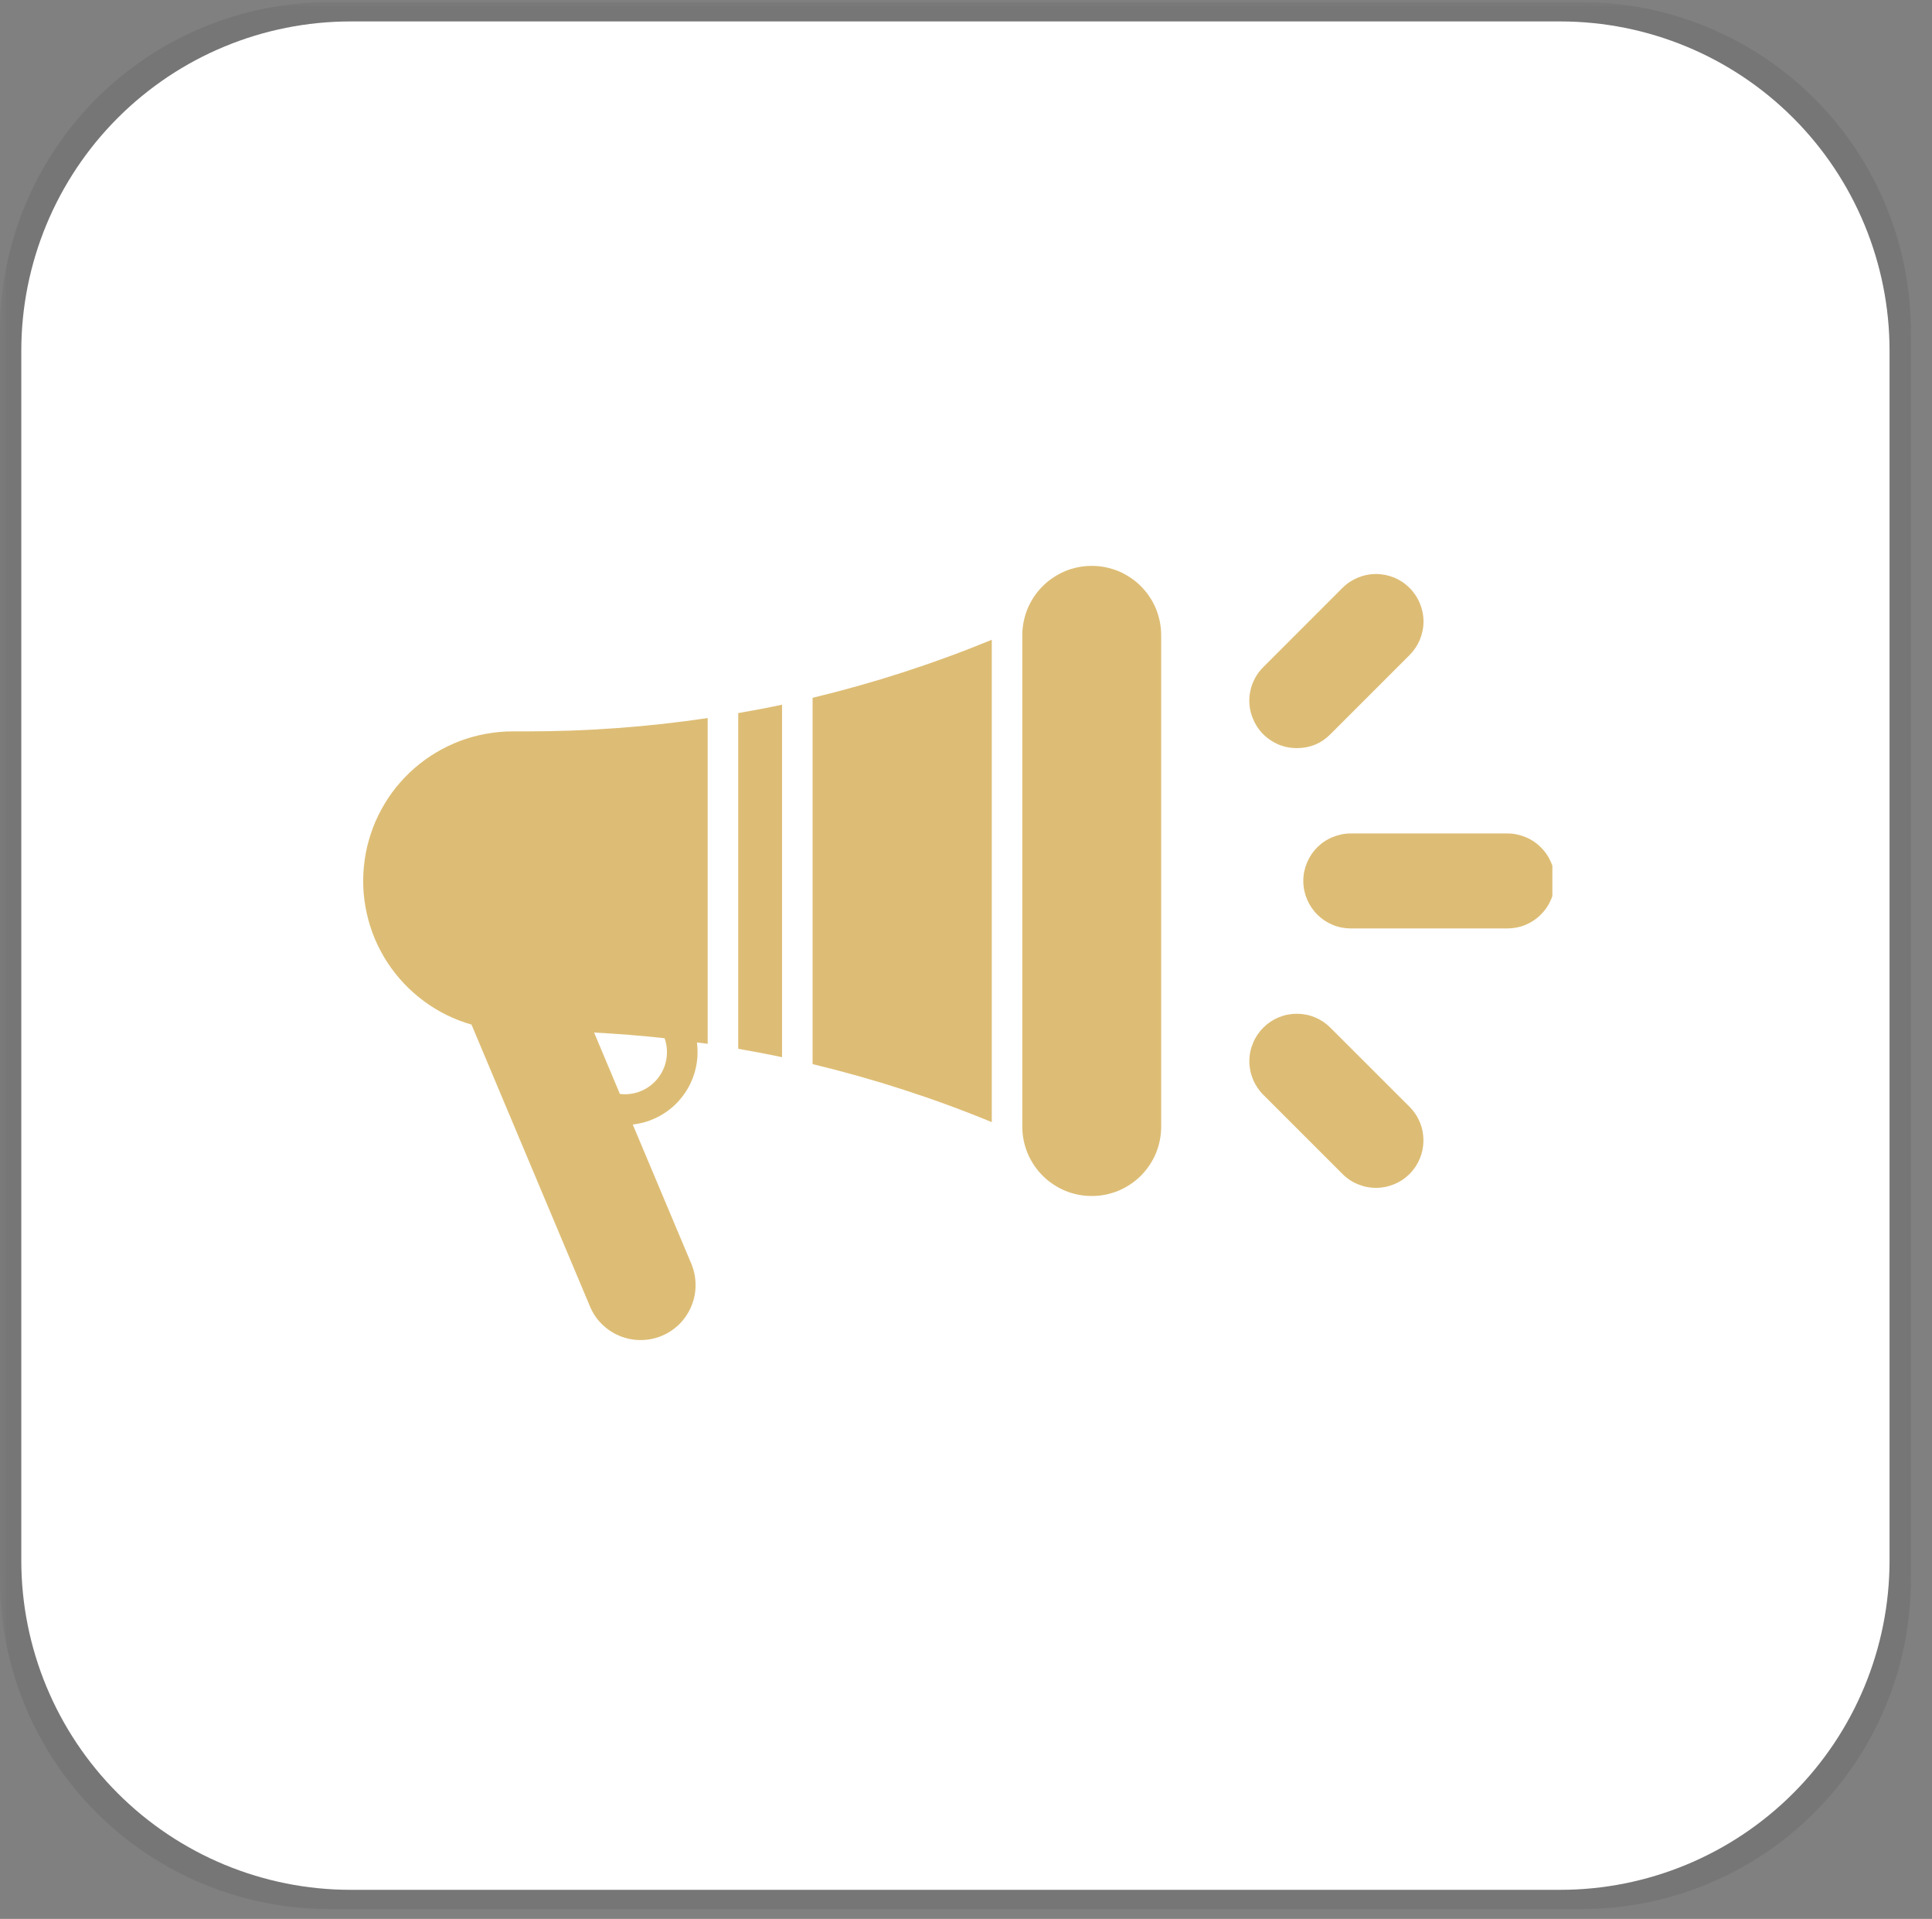 <svg xmlns="http://www.w3.org/2000/svg" xmlns:xlink="http://www.w3.org/1999/xlink" width="146" zoomAndPan="magnify" viewBox="0 0 109.5 108.75" height="145" preserveAspectRatio="xMidYMid meet" version="1.0"><rect x="0" y="0" width="109.5" height="108.75" fill="#808080" stroke="none"/><defs><filter x="0%" y="0%" width="100%" height="100%" id="037f049fcc"><feColorMatrix values="0 0 0 0 1 0 0 0 0 1 0 0 0 0 1 0 0 0 1 0" color-interpolation-filters="sRGB"/></filter><clipPath id="b5af962d63"><path d="M 0 0.121 L 109 0.121 L 109 108.379 L 0 108.379 Z M 0 0.121 " clip-rule="nonzero"/></clipPath><mask id="b41c8bfc6f"><g filter="url(#037f049fcc)"><rect x="-10.95" width="131.4" fill="#000000" y="-10.875" height="130.5" fill-opacity="0.1"/></g></mask><clipPath id="e29d68e7cf"><path d="M 0 0.121 L 108.492 0.121 L 108.492 108.191 L 0 108.191 Z M 0 0.121 " clip-rule="nonzero"/></clipPath><clipPath id="a6f2d3ecb0"><path d="M 18.664 0.121 L 89.637 0.121 C 94.586 0.121 99.336 2.09 102.836 5.59 C 106.336 9.09 108.301 13.836 108.301 18.789 L 108.301 89.527 C 108.301 94.477 106.336 99.223 102.836 102.723 C 99.336 106.227 94.586 108.191 89.637 108.191 L 18.664 108.191 C 13.715 108.191 8.969 106.227 5.465 102.723 C 1.965 99.223 0 94.477 0 89.527 L 0 18.789 C 0 13.836 1.965 9.09 5.465 5.59 C 8.969 2.09 13.715 0.121 18.664 0.121 Z M 18.664 0.121 " clip-rule="nonzero"/></clipPath><clipPath id="cfa438388f"><path d="M 0 0.121 L 108.465 0.121 L 108.465 108.191 L 0 108.191 Z M 0 0.121 " clip-rule="nonzero"/></clipPath><clipPath id="6acb974ded"><path d="M 18.664 0.121 L 89.637 0.121 C 94.586 0.121 99.336 2.09 102.836 5.59 C 106.336 9.09 108.301 13.836 108.301 18.789 L 108.301 89.527 C 108.301 94.477 106.336 99.223 102.836 102.723 C 99.336 106.227 94.586 108.191 89.637 108.191 L 18.664 108.191 C 13.715 108.191 8.969 106.227 5.465 102.723 C 1.965 99.223 0 94.477 0 89.527 L 0 18.789 C 0 13.836 1.965 9.09 5.465 5.59 C 8.969 2.09 13.715 0.121 18.664 0.121 Z M 18.664 0.121 " clip-rule="nonzero"/></clipPath><clipPath id="0918542749"><rect x="0" width="109" y="0" height="109"/></clipPath><clipPath id="af6bf72d2e"><rect x="0" width="109" y="0" height="109"/></clipPath><clipPath id="4373545fc6"><path d="M 1.207 1.215 L 107.094 1.215 L 107.094 107.102 L 1.207 107.102 Z M 1.207 1.215 " clip-rule="nonzero"/></clipPath><clipPath id="a8db8b4035"><path d="M 19.871 1.215 L 88.43 1.215 C 93.379 1.215 98.129 3.18 101.629 6.68 C 105.129 10.18 107.094 14.93 107.094 19.879 L 107.094 88.434 C 107.094 93.387 105.129 98.133 101.629 101.633 C 98.129 105.133 93.379 107.102 88.43 107.102 L 19.871 107.102 C 14.922 107.102 10.176 105.133 6.676 101.633 C 3.176 98.133 1.207 93.387 1.207 88.434 L 1.207 19.879 C 1.207 14.93 3.176 10.18 6.676 6.68 C 10.176 3.18 14.922 1.215 19.871 1.215 Z M 19.871 1.215 " clip-rule="nonzero"/></clipPath><clipPath id="e514208cef"><path d="M 0.207 0.215 L 106.094 0.215 L 106.094 106.102 L 0.207 106.102 Z M 0.207 0.215 " clip-rule="nonzero"/></clipPath><clipPath id="7e6cba7e2e"><path d="M 18.871 0.215 L 87.43 0.215 C 92.379 0.215 97.129 2.18 100.629 5.68 C 104.129 9.18 106.094 13.93 106.094 18.879 L 106.094 87.434 C 106.094 92.387 104.129 97.133 100.629 100.633 C 97.129 104.133 92.379 106.102 87.43 106.102 L 18.871 106.102 C 13.922 106.102 9.176 104.133 5.676 100.633 C 2.176 97.133 0.207 92.387 0.207 87.434 L 0.207 18.879 C 0.207 13.93 2.176 9.18 5.676 5.68 C 9.176 2.18 13.922 0.215 18.871 0.215 Z M 18.871 0.215 " clip-rule="nonzero"/></clipPath><clipPath id="ecbaf6382f"><rect x="0" width="107" y="0" height="107"/></clipPath><clipPath id="6ead4381fe"><path d="M 20.047 32 L 87.984 32 L 87.984 76 L 20.047 76 Z M 20.047 32 " clip-rule="nonzero"/></clipPath></defs><g clip-path="url(#b5af962d63)"><g mask="url(#b41c8bfc6f)"><g transform="matrix(1, 0, 0, 1, 0, 0)"><g clip-path="url(#af6bf72d2e)"><g clip-path="url(#e29d68e7cf)"><g clip-path="url(#a6f2d3ecb0)"><g transform="matrix(1, 0, 0, 1, 0, 0)"><g clip-path="url(#0918542749)"><g clip-path="url(#cfa438388f)"><g clip-path="url(#6acb974ded)"><path fill="#1b1b1b" d="M 0 0.121 L 108.492 0.121 L 108.492 108.191 L 0 108.191 Z M 0 0.121 " fill-opacity="1" fill-rule="nonzero"/></g></g></g></g></g></g></g></g></g></g><g clip-path="url(#4373545fc6)"><g clip-path="url(#a8db8b4035)"><g transform="matrix(1, 0, 0, 1, 1, 1)"><g clip-path="url(#ecbaf6382f)"><g clip-path="url(#e514208cef)"><g clip-path="url(#7e6cba7e2e)"><path fill="#ffffff" d="M 0.207 0.215 L 106.094 0.215 L 106.094 106.102 L 0.207 106.102 Z M 0.207 0.215 " fill-opacity="1" fill-rule="nonzero"/></g></g></g></g></g></g><g clip-path="url(#6ead4381fe)"><path fill="#ddbd75" d="M 65.812 36.008 L 65.812 63.844 C 65.812 64.102 65.789 64.359 65.738 64.613 C 65.688 64.863 65.613 65.113 65.516 65.352 C 65.418 65.59 65.297 65.816 65.152 66.031 C 65.008 66.246 64.844 66.445 64.664 66.629 C 64.48 66.812 64.281 66.977 64.066 67.117 C 63.852 67.262 63.625 67.383 63.387 67.484 C 63.145 67.582 62.898 67.656 62.645 67.707 C 62.391 67.758 62.137 67.781 61.879 67.781 C 61.617 67.781 61.363 67.758 61.109 67.707 C 60.855 67.656 60.609 67.582 60.371 67.484 C 60.133 67.383 59.906 67.262 59.691 67.117 C 59.473 66.977 59.277 66.812 59.094 66.629 C 58.91 66.445 58.746 66.246 58.602 66.031 C 58.461 65.816 58.34 65.59 58.238 65.352 C 58.141 65.113 58.066 64.863 58.016 64.613 C 57.965 64.359 57.941 64.102 57.941 63.844 L 57.941 36.008 C 57.941 35.75 57.965 35.496 58.016 35.242 C 58.066 34.988 58.141 34.742 58.238 34.5 C 58.34 34.262 58.461 34.035 58.602 33.82 C 58.746 33.605 58.91 33.406 59.094 33.223 C 59.277 33.039 59.473 32.875 59.691 32.734 C 59.906 32.59 60.133 32.469 60.371 32.367 C 60.609 32.27 60.855 32.195 61.109 32.145 C 61.363 32.094 61.617 32.07 61.879 32.07 C 62.137 32.07 62.391 32.094 62.645 32.145 C 62.898 32.195 63.145 32.27 63.387 32.367 C 63.625 32.469 63.852 32.59 64.066 32.734 C 64.281 32.875 64.48 33.039 64.664 33.223 C 64.844 33.406 65.008 33.605 65.152 33.82 C 65.297 34.035 65.418 34.262 65.516 34.5 C 65.613 34.742 65.688 34.988 65.738 35.242 C 65.789 35.496 65.812 35.75 65.812 36.008 Z M 85.43 47.234 L 76.562 47.234 C 76.207 47.234 75.863 47.305 75.531 47.441 C 75.203 47.574 74.91 47.77 74.656 48.023 C 74.406 48.273 74.211 48.566 74.074 48.895 C 73.938 49.227 73.867 49.57 73.867 49.926 C 73.867 50.285 73.938 50.625 74.074 50.957 C 74.211 51.285 74.406 51.578 74.656 51.828 C 74.91 52.082 75.203 52.277 75.531 52.414 C 75.863 52.551 76.207 52.617 76.562 52.617 L 85.43 52.617 C 85.785 52.617 86.129 52.551 86.461 52.414 C 86.789 52.277 87.082 52.082 87.332 51.828 C 87.586 51.578 87.781 51.285 87.918 50.957 C 88.055 50.625 88.121 50.285 88.121 49.926 C 88.121 49.57 88.055 49.227 87.918 48.895 C 87.781 48.566 87.586 48.273 87.332 48.023 C 87.082 47.77 86.789 47.574 86.461 47.441 C 86.129 47.305 85.785 47.234 85.43 47.234 Z M 73.5 42.398 C 74.242 42.398 74.879 42.137 75.402 41.613 L 79.891 37.125 C 80.141 36.871 80.336 36.582 80.473 36.254 C 80.609 35.922 80.68 35.578 80.68 35.223 C 80.68 34.867 80.609 34.523 80.473 34.191 C 80.336 33.863 80.141 33.57 79.891 33.32 C 79.637 33.066 79.348 32.871 79.016 32.734 C 78.688 32.602 78.344 32.531 77.988 32.531 C 77.629 32.531 77.285 32.602 76.957 32.738 C 76.629 32.875 76.336 33.066 76.086 33.32 L 71.598 37.809 C 71.215 38.191 70.969 38.652 70.859 39.184 C 70.754 39.719 70.805 40.238 71.016 40.738 C 71.223 41.242 71.555 41.645 72.004 41.945 C 72.457 42.25 72.957 42.398 73.5 42.398 Z M 75.402 58.242 C 75.148 57.988 74.859 57.793 74.531 57.656 C 74.199 57.52 73.855 57.453 73.5 57.453 C 73.145 57.453 72.801 57.52 72.473 57.656 C 72.141 57.793 71.852 57.988 71.598 58.242 C 71.348 58.492 71.152 58.785 71.016 59.113 C 70.879 59.441 70.809 59.785 70.809 60.145 C 70.809 60.5 70.879 60.844 71.016 61.172 C 71.152 61.5 71.348 61.793 71.598 62.043 L 76.086 66.531 C 76.336 66.785 76.629 66.98 76.957 67.113 C 77.285 67.25 77.629 67.32 77.988 67.32 C 78.344 67.32 78.688 67.25 79.016 67.113 C 79.348 66.98 79.637 66.785 79.891 66.531 C 80.141 66.281 80.336 65.988 80.473 65.66 C 80.609 65.328 80.676 64.984 80.676 64.629 C 80.676 64.273 80.609 63.93 80.473 63.602 C 80.336 63.27 80.141 62.98 79.891 62.727 Z M 41.84 59.438 C 42.672 59.582 43.5 59.738 44.324 59.914 L 44.324 39.938 C 43.5 40.113 42.672 40.27 41.84 40.414 Z M 29.875 41.449 C 33.305 41.449 36.715 41.199 40.109 40.695 L 40.109 59.156 C 39.906 59.125 39.703 59.105 39.5 59.078 C 39.535 59.352 39.543 59.625 39.527 59.898 C 39.508 60.172 39.461 60.441 39.391 60.707 C 39.316 60.973 39.219 61.227 39.098 61.473 C 38.973 61.719 38.828 61.949 38.656 62.168 C 38.488 62.383 38.301 62.582 38.09 62.762 C 37.883 62.938 37.656 63.098 37.418 63.23 C 37.176 63.363 36.926 63.473 36.664 63.559 C 36.402 63.641 36.137 63.699 35.863 63.73 L 39.184 71.625 C 39.34 72.008 39.422 72.402 39.422 72.816 C 39.426 73.23 39.348 73.625 39.191 74.008 C 39.035 74.391 38.812 74.727 38.523 75.023 C 38.23 75.316 37.895 75.543 37.516 75.703 C 37.137 75.863 36.738 75.941 36.324 75.945 C 35.914 75.949 35.516 75.871 35.133 75.715 C 34.75 75.559 34.414 75.336 34.117 75.047 C 33.824 74.758 33.598 74.422 33.438 74.039 L 26.723 58.066 C 26.234 57.926 25.762 57.746 25.309 57.52 C 24.855 57.297 24.426 57.035 24.016 56.73 C 23.609 56.43 23.23 56.094 22.887 55.727 C 22.539 55.359 22.227 54.961 21.949 54.535 C 21.676 54.109 21.438 53.664 21.242 53.199 C 21.047 52.73 20.895 52.25 20.785 51.754 C 20.676 51.262 20.609 50.762 20.59 50.254 C 20.57 49.746 20.598 49.242 20.668 48.742 C 20.738 48.238 20.852 47.75 21.012 47.27 C 21.168 46.785 21.371 46.324 21.613 45.879 C 21.855 45.434 22.133 45.012 22.449 44.617 C 22.77 44.223 23.117 43.859 23.5 43.527 C 23.883 43.195 24.293 42.898 24.727 42.641 C 25.164 42.383 25.617 42.164 26.094 41.984 C 26.566 41.809 27.055 41.676 27.551 41.586 C 28.051 41.496 28.555 41.449 29.059 41.449 Z M 37.668 58.84 C 36.344 58.691 35.008 58.59 33.672 58.516 L 35.133 61.996 C 35.336 62.023 35.535 62.02 35.738 61.992 C 35.938 61.965 36.133 61.914 36.32 61.836 C 36.508 61.762 36.68 61.66 36.844 61.539 C 37.004 61.418 37.148 61.281 37.277 61.121 C 37.402 60.965 37.508 60.793 37.59 60.609 C 37.676 60.422 37.734 60.23 37.766 60.031 C 37.801 59.832 37.809 59.633 37.793 59.43 C 37.777 59.227 37.734 59.031 37.668 58.84 Z M 46.055 60.305 C 49.523 61.141 52.91 62.234 56.211 63.594 L 56.211 36.258 C 52.91 37.617 49.527 38.711 46.055 39.547 Z M 46.055 60.305 " fill-opacity="1" fill-rule="nonzero"/></g></svg>